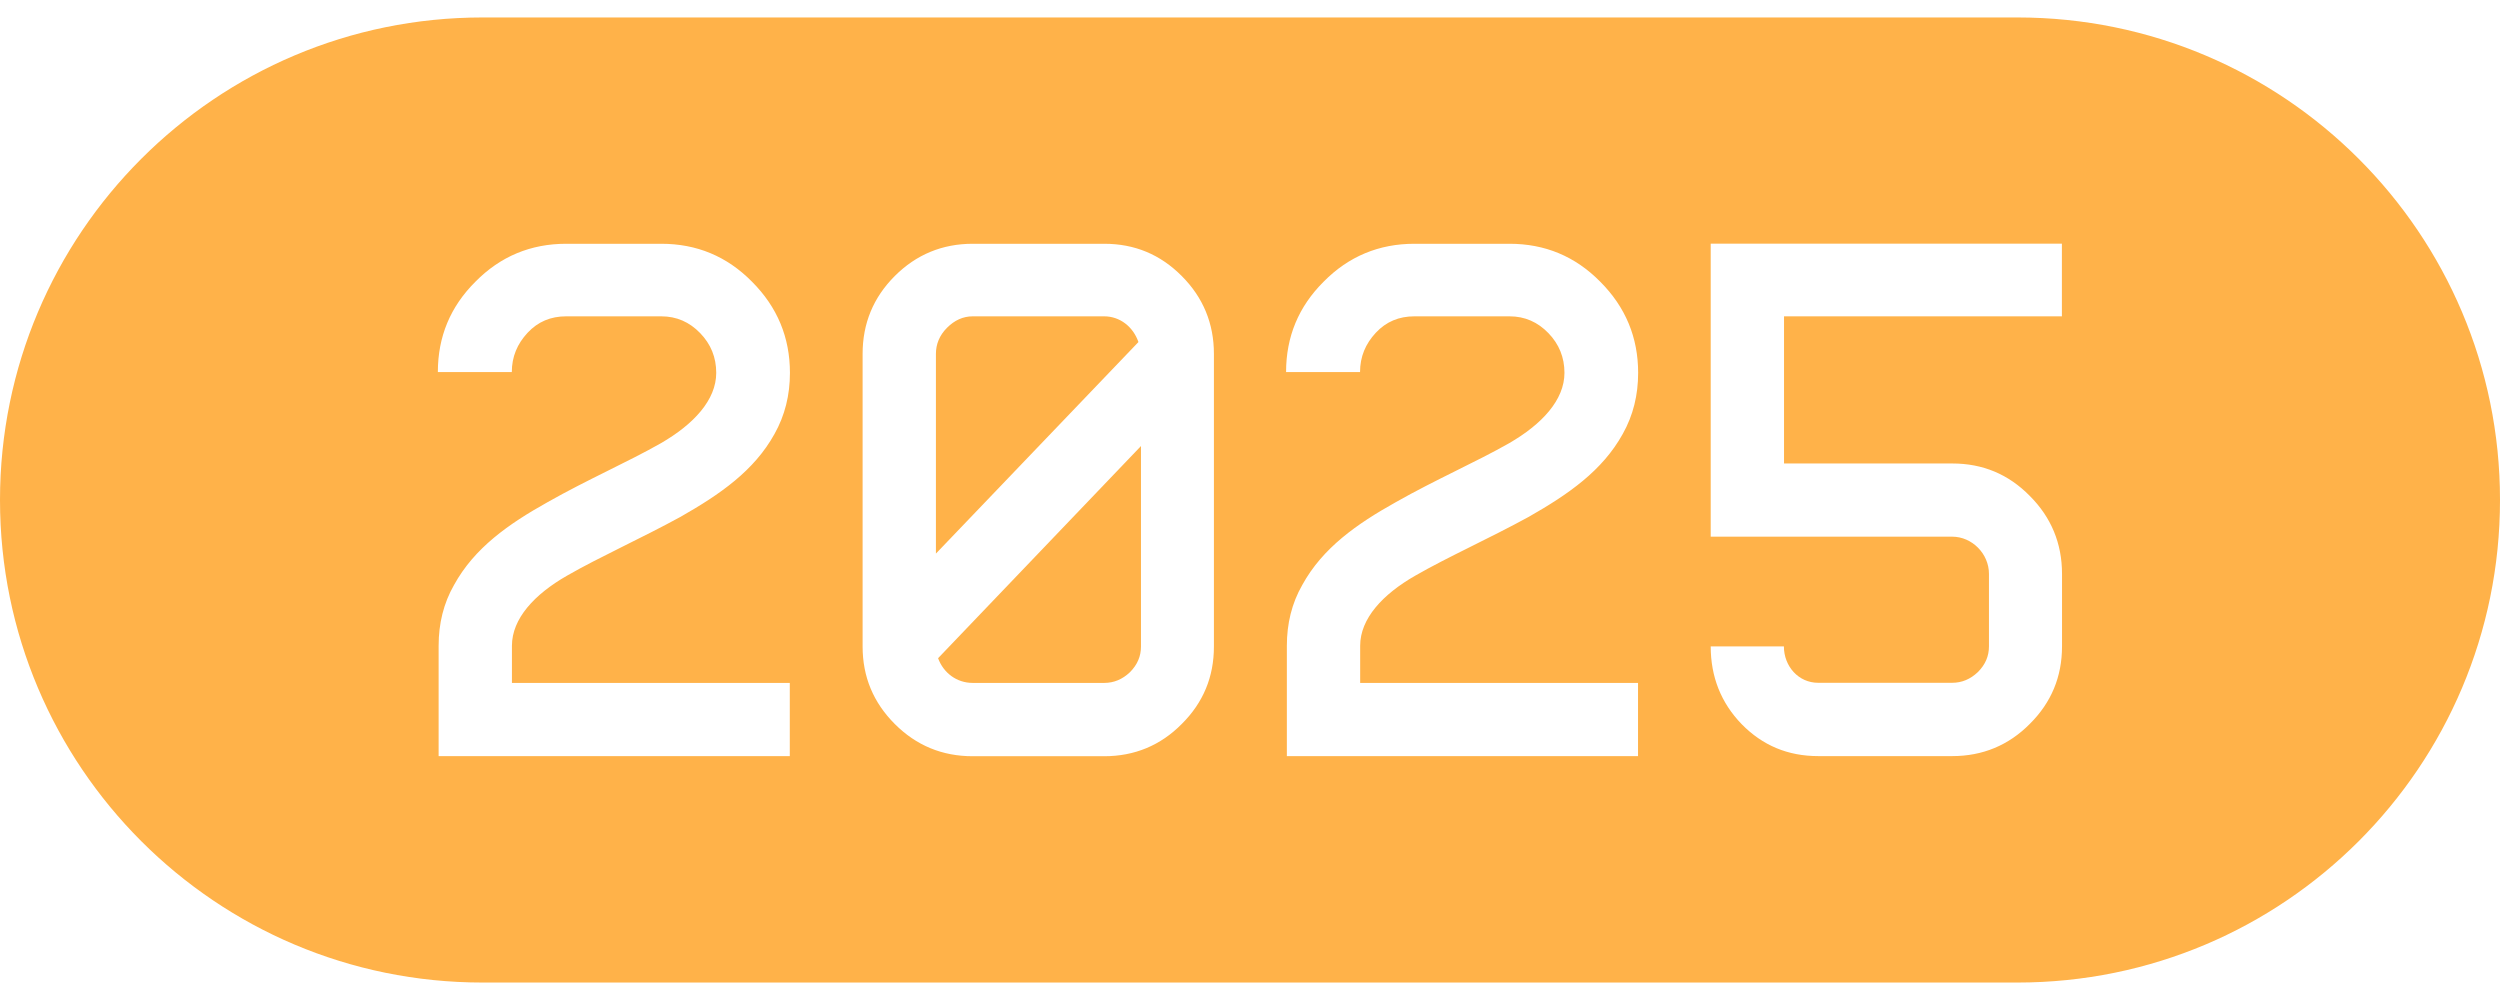 <svg width="120" height="48" viewBox="0 0 120 48" fill="none" xmlns="http://www.w3.org/2000/svg">
<path d="M53.001 15.184H46.69C46.226 15.184 45.816 15.373 45.456 15.734C45.096 16.094 44.924 16.522 44.924 16.986V26.572L54.645 16.418C54.388 15.679 53.753 15.184 53.001 15.184Z" fill="#FFB249"/>
<path d="M46.69 32.78H53.001C53.466 32.78 53.875 32.609 54.236 32.267C54.596 31.906 54.767 31.497 54.767 31.032V21.41L45.028 31.594C45.285 32.297 45.92 32.78 46.69 32.78Z" fill="#FFB249"/>
<path d="M96.838 0.838H23.162C10.368 0.838 0 11.207 0 24C0 36.794 10.368 47.162 23.162 47.162H96.838C109.632 47.162 120 36.794 120 24C120 11.207 109.632 0.838 96.838 0.838ZM37.91 32.78V36.293H21.054V30.996C21.054 29.933 21.292 28.955 21.793 28.081C22.771 26.297 24.414 25.149 26.284 24.104C28.19 23.023 30.157 22.167 31.721 21.275C33.298 20.365 34.379 19.198 34.379 17.897C34.379 17.157 34.123 16.522 33.609 15.99C33.096 15.459 32.479 15.184 31.74 15.184H27.176C26.436 15.184 25.82 15.441 25.325 15.972C24.83 16.504 24.567 17.121 24.567 17.86H21.017C21.017 16.161 21.616 14.72 22.82 13.522C24.017 12.306 25.477 11.701 27.176 11.701H31.74C33.438 11.701 34.892 12.3 36.096 13.522C37.312 14.738 37.917 16.198 37.917 17.897C37.917 18.96 37.678 19.937 37.177 20.829C36.2 22.595 34.569 23.725 32.668 24.807C30.762 25.851 28.795 26.725 27.212 27.635C25.654 28.527 24.573 29.694 24.573 30.996V32.78H37.917H37.91ZM58.268 31.032C58.268 32.493 57.755 33.727 56.722 34.753C55.708 35.78 54.456 36.299 53.001 36.299H46.69C45.23 36.299 43.983 35.786 42.951 34.753C41.925 33.727 41.405 32.493 41.405 31.032V16.986C41.405 15.526 41.918 14.28 42.951 13.247C43.977 12.221 45.23 11.701 46.69 11.701H53.001C54.462 11.701 55.696 12.215 56.722 13.247C57.749 14.274 58.268 15.526 58.268 16.986V31.032ZM78.625 32.78V36.293H61.769V30.996C61.769 29.933 62.007 28.955 62.508 28.081C63.486 26.297 65.129 25.149 66.999 24.104C68.905 23.023 70.872 22.167 72.436 21.275C74.013 20.365 75.094 19.198 75.094 17.897C75.094 17.157 74.837 16.522 74.324 15.99C73.811 15.459 73.194 15.184 72.455 15.184H67.891C67.151 15.184 66.534 15.441 66.039 15.972C65.544 16.504 65.282 17.121 65.282 17.86H61.732C61.732 16.161 62.331 14.72 63.534 13.522C64.732 12.306 66.192 11.701 67.891 11.701H72.455C74.153 11.701 75.607 12.3 76.811 13.522C78.027 14.738 78.631 16.198 78.631 17.897C78.631 18.96 78.393 19.937 77.892 20.829C76.915 22.595 75.283 23.725 73.383 24.807C71.477 25.851 69.51 26.725 67.927 27.635C66.369 28.527 65.288 29.694 65.288 30.996V32.78H78.631H78.625ZM98.977 15.184H85.633V22.247H93.71C95.17 22.247 96.404 22.76 97.431 23.805C98.457 24.831 98.977 26.084 98.977 27.544V31.026C98.977 32.486 98.463 33.721 97.431 34.747C96.417 35.773 95.164 36.293 93.71 36.293H87.277C85.816 36.293 84.601 35.78 83.605 34.765C82.609 33.739 82.114 32.486 82.114 31.026H85.627C85.627 31.985 86.33 32.774 87.27 32.774H93.704C94.168 32.774 94.578 32.602 94.938 32.26C95.299 31.9 95.47 31.491 95.47 31.026V27.544C95.47 26.584 94.663 25.76 93.704 25.76H82.114V11.695H98.971V15.178L98.977 15.184Z" fill="#FFB249"/>
</svg>
